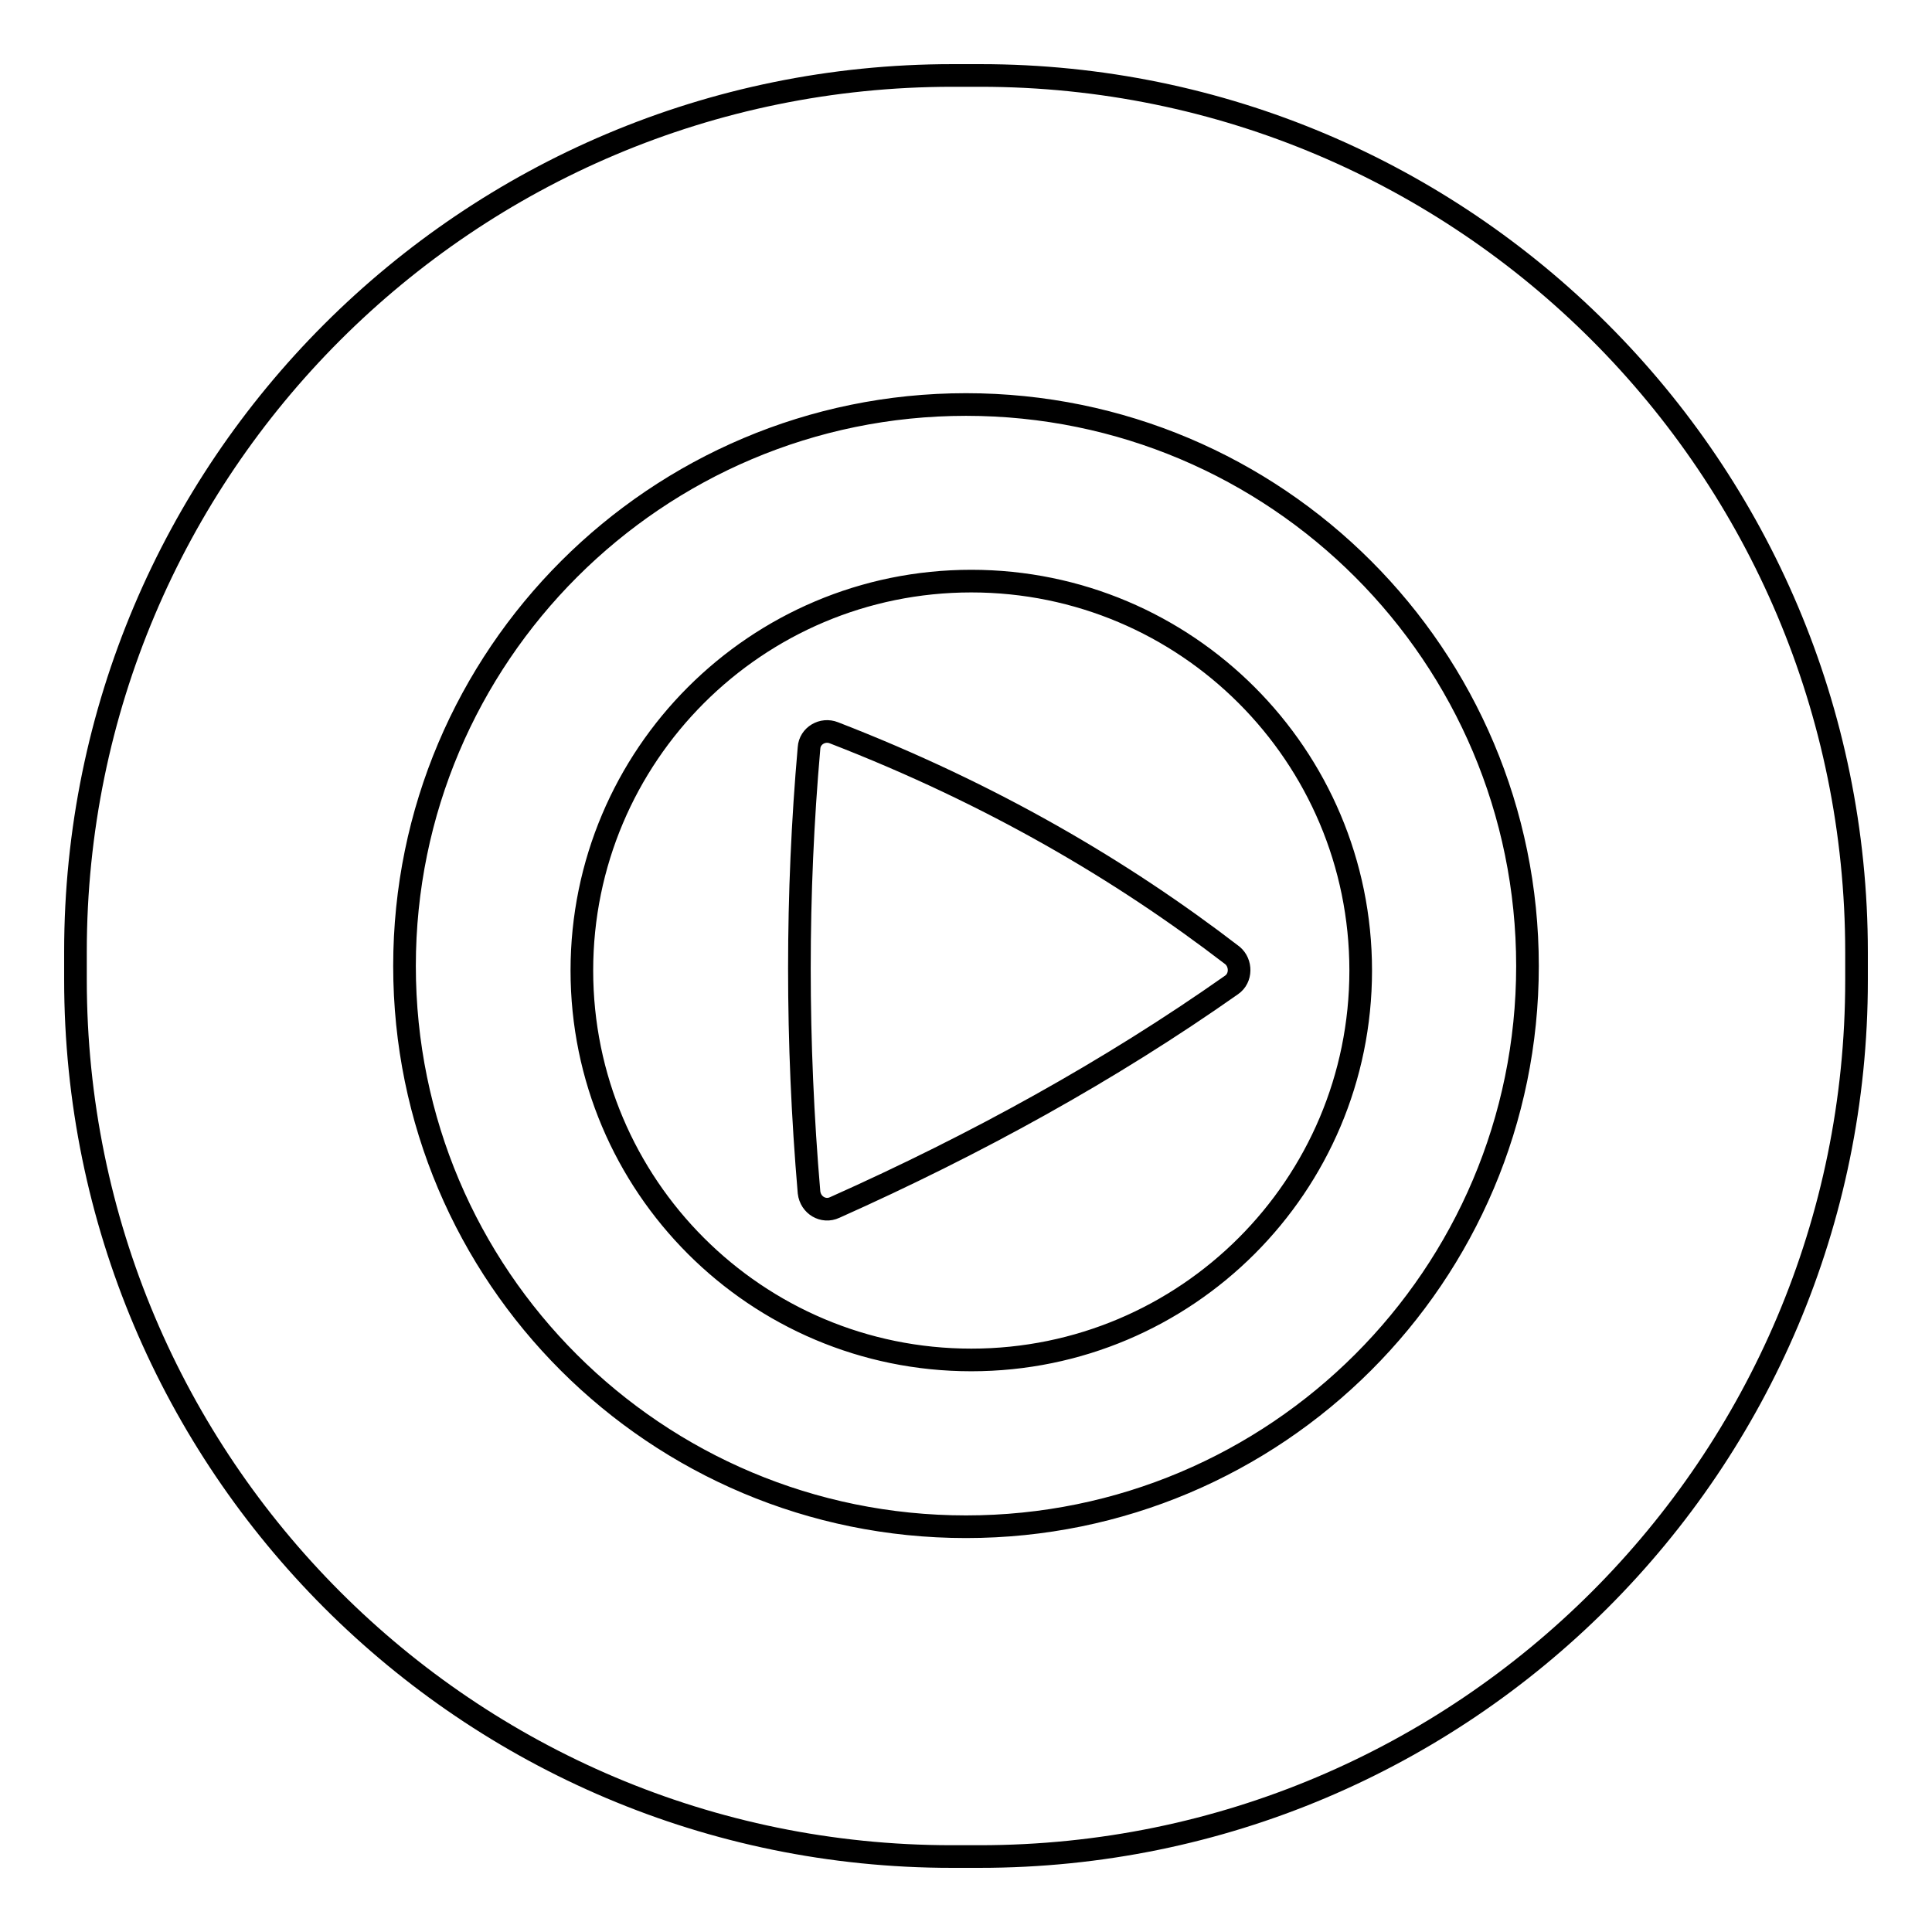<?xml version="1.0" encoding="utf-8"?>
<!-- Svg Vector Icons : http://www.onlinewebfonts.com/icon -->
<!DOCTYPE svg PUBLIC "-//W3C//DTD SVG 1.1//EN" "http://www.w3.org/Graphics/SVG/1.1/DTD/svg11.dtd">
<svg version="1.1" xmlns="http://www.w3.org/2000/svg" xmlns:xlink="http://www.w3.org/1999/xlink" x="0px" y="0px" viewBox="0 0 256 256" enable-background="new 0 0 256 256" xml:space="preserve">
<g><g><path stroke-width="3" fill-opacity="0" stroke="#000000"  d="M129.9,10h-3.7C62,10,10,62,10,126.1v3.7C10,194,62,246,126.1,246h3.7C194,246,246,194,246,129.9v-3.7C246,62,194,10,129.9,10z M110.5,97.1c-1.5-0.6-3.2,0.4-3.3,2c-1.7,19.3-1.7,39,0,58.9c0.2,1.7,1.9,2.7,3.4,2c18.8-8.4,36.4-18.1,52.6-29.5c1.3-0.9,1.3-2.9,0.1-3.9C148.6,115.3,131.4,105.2,110.5,97.1L110.5,97.1z M128,53.6L128,53.6C87,53.6,53.6,86.9,53.6,128c0,41.1,33.3,74.3,74.4,74.3c41.1,0,74.4-33.3,74.4-74.3C202.4,86.9,169.1,53.6,128,53.6z M128.7,180.2L128.7,180.2c-28.5,0-51.6-23.1-51.6-51.6S100.2,77,128.7,77c28.5,0,51.6,23.1,51.6,51.6S157.2,180.2,128.7,180.2z"/></g></g>
</svg>